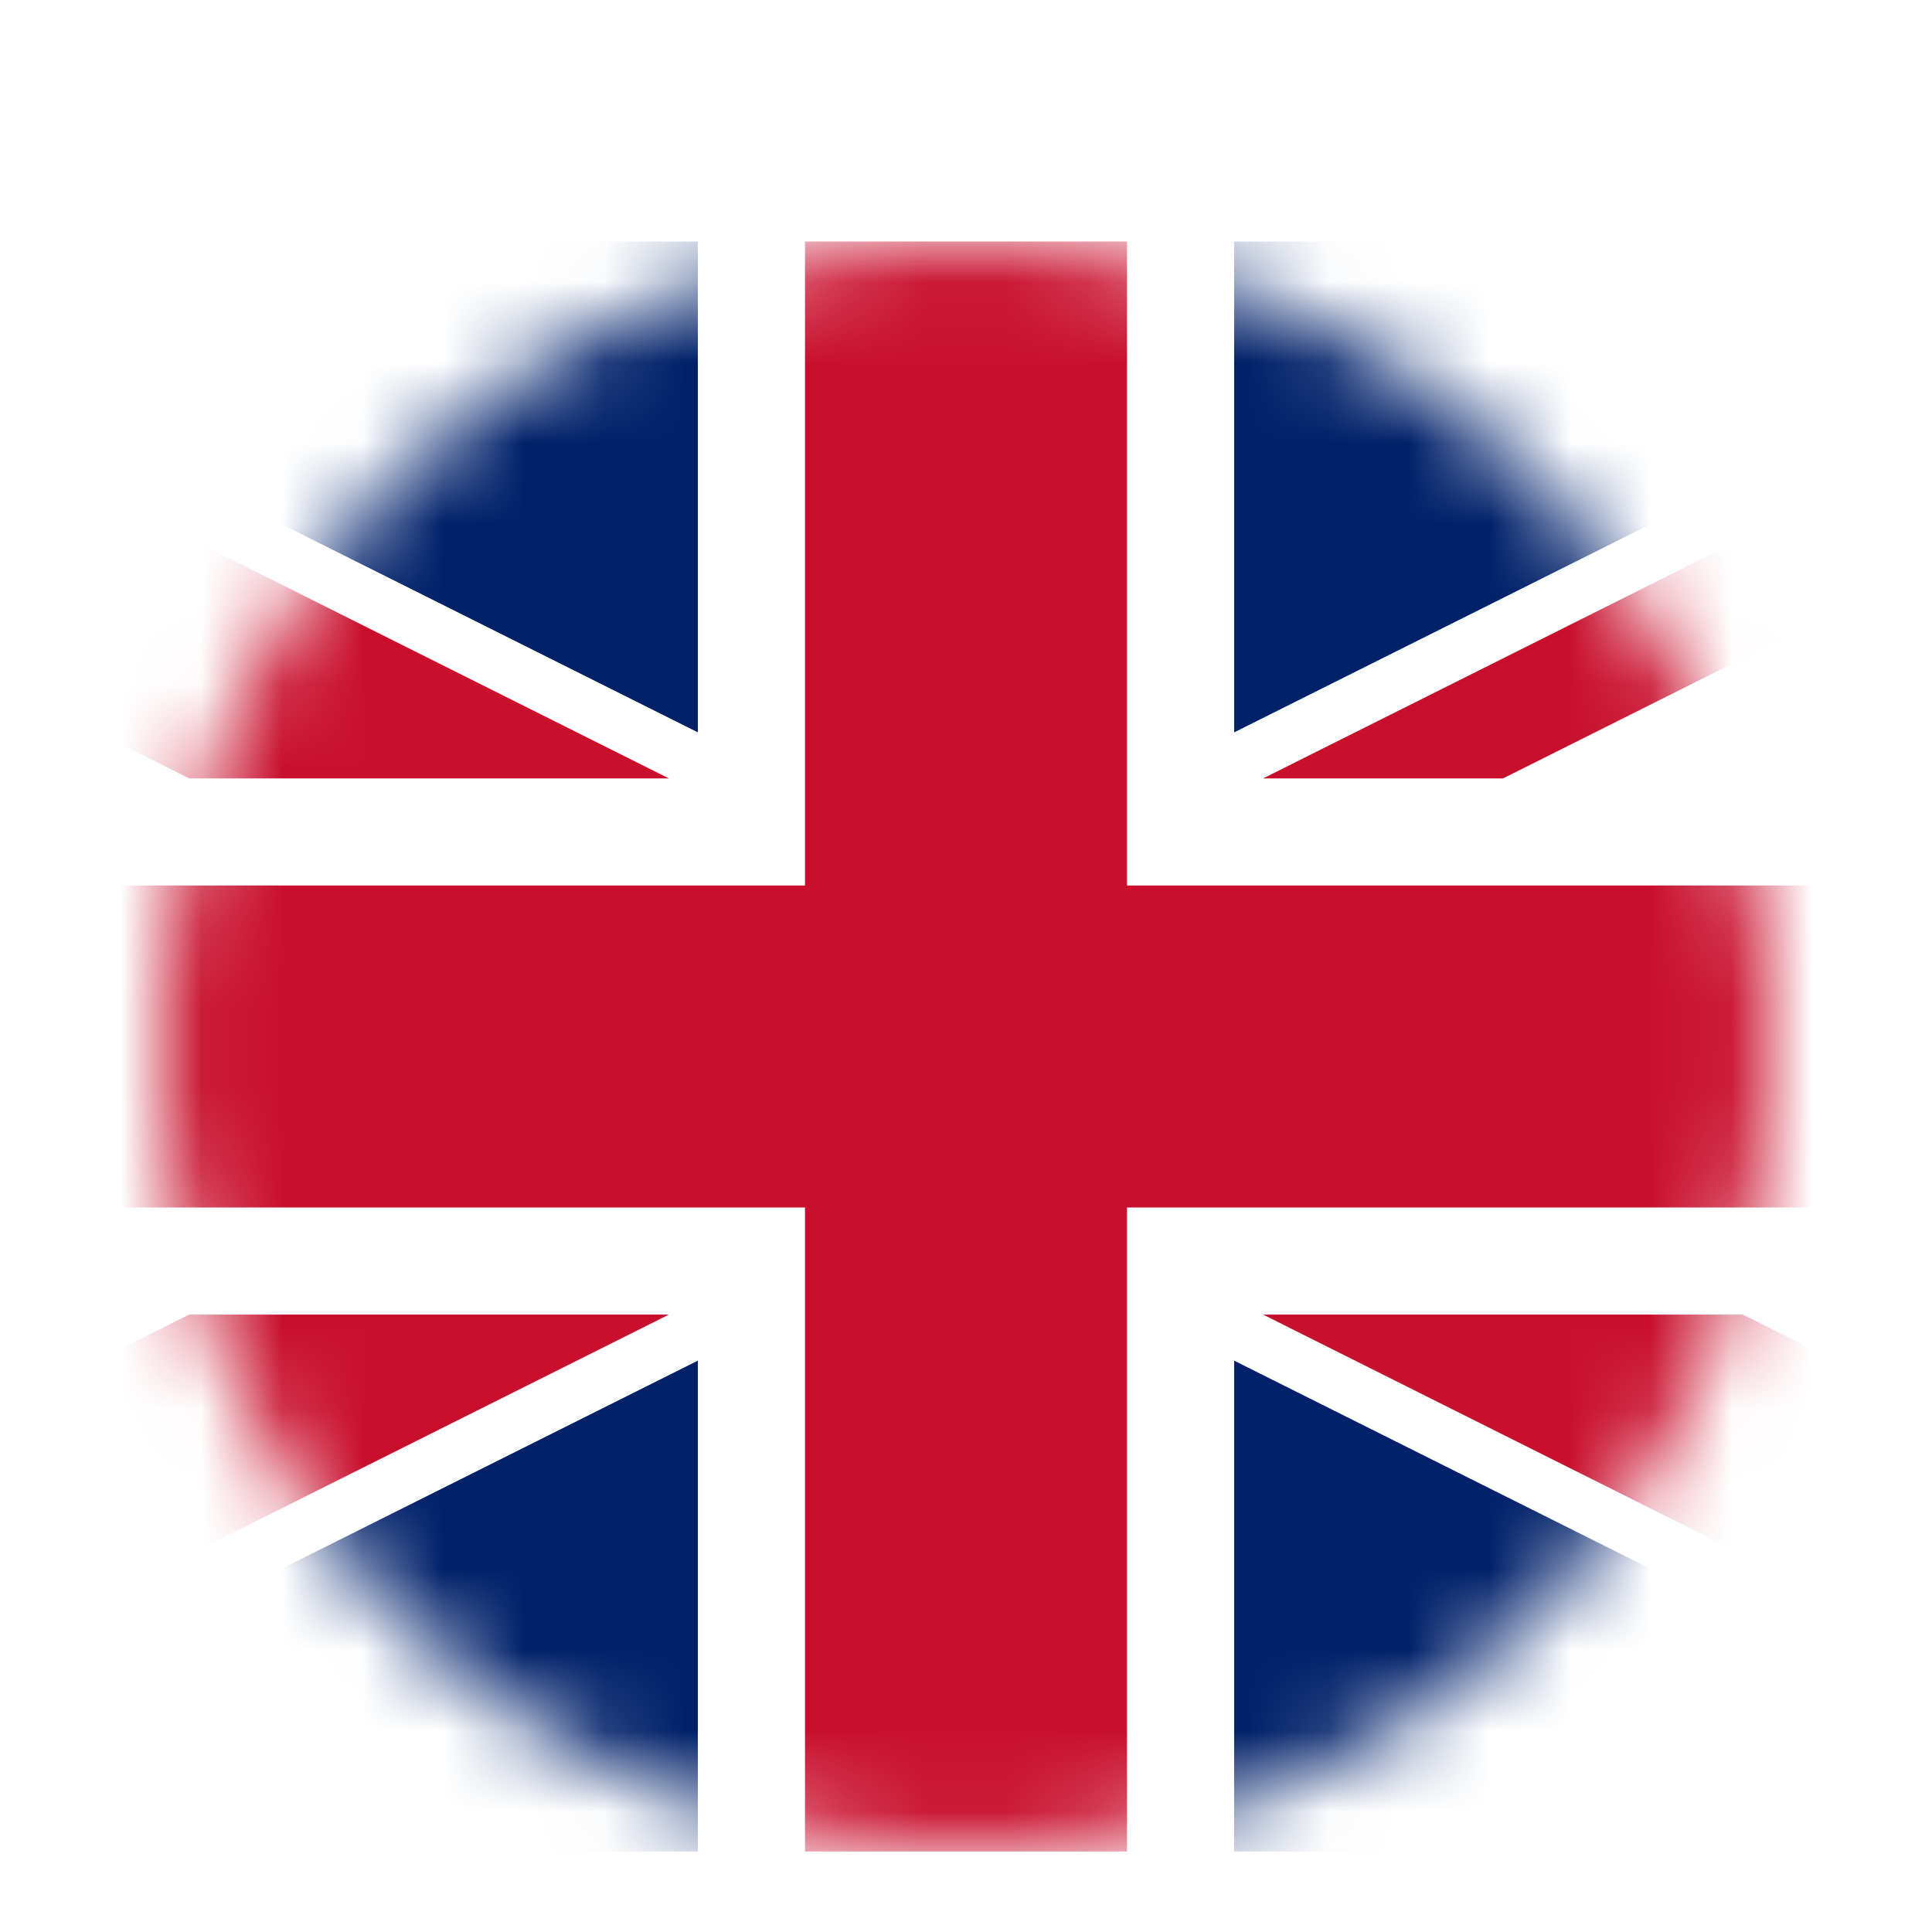 <svg width="24" height="24" viewBox="0 0 24 24" fill="none" xmlns="http://www.w3.org/2000/svg">
<g filter="url(#filter0_d_2037_450)">
<mask id="mask0_2037_450" style="mask-type:alpha" maskUnits="userSpaceOnUse" x="2" y="2" width="20" height="20">
<circle cx="12" cy="12" r="10" fill="#D9D9D9"/>
</mask>
<g mask="url(#mask0_2037_450)">
<path d="M8.67 22V15.9L-3.53 22H8.67Z" fill="#012169"/>
<path d="M15.33 2V8.1L27.53 2H15.33Z" fill="#012169"/>
<path d="M8.67 8.1V2H-3.53L8.67 8.1Z" fill="#012169"/>
<path d="M15.33 22H27.53L15.33 15.9V22Z" fill="#012169"/>
<path d="M32 2L18.67 8.67H15.69L29.02 2H27.53L15.33 8.1V2H14V8.76V9.51V10H16H20.47H32V8.67H23.14L32 4.24V2Z" fill="white"/>
<path d="M18.98 14H14V14.49V15.24V22H15.33V15.9L27.53 22H29.02L15.69 15.33H21.65L32 20.51V19.76L23.14 15.33H32V14H20.47H18.98Z" fill="white"/>
<path d="M8.67 8.1L-3.53 2H-5.02L8.31 8.67H2.35L-8 3.49V4.24L0.86 8.67H-8V10H3.53H5.02H10V9.51V8.76V2H8.67V8.1Z" fill="white"/>
<path d="M3.53 14H-8V15.33H0.86L-8 19.76V20.51L2.35 15.33H8.31L-5.02 22H-3.53L8.67 15.9V22H10V15.24V14.49V14H5.02H3.53Z" fill="white"/>
<path d="M15.69 15.33L29.02 22H32V20.51L21.65 15.33H15.69Z" fill="#C8102E"/>
<path d="M32 2H29.02L15.69 8.67H18.67L32 2Z" fill="#C8102E"/>
<path d="M8.31 8.67L-5.02 2H-8V3.49L2.35 8.67H8.31Z" fill="#C8102E"/>
<path d="M-8 20.51V22H-5.02L8.31 15.33H2.35L-8 20.51Z" fill="#C8102E"/>
<path d="M14 9.51V2H12H10V8.76V9.51V10H5.02H3.53H-8V12V14H3.53H5.02H10V14.49V15.24V22H12H14V15.24V14.49V14H18.98H20.47H32V12V10H14V9.51Z" fill="#C8102E"/>
</g>
</g>
<defs>
<filter id="filter0_d_2037_450" x="0" y="0" width="24" height="25" filterUnits="userSpaceOnUse" color-interpolation-filters="sRGB">
<feFlood flood-opacity="0" result="BackgroundImageFix"/>
<feColorMatrix in="SourceAlpha" type="matrix" values="0 0 0 0 0 0 0 0 0 0 0 0 0 0 0 0 0 0 127 0" result="hardAlpha"/>
<feOffset dy="1"/>
<feComposite in2="hardAlpha" operator="out"/>
<feColorMatrix type="matrix" values="0 0 0 0 0 0 0 0 0 0 0 0 0 0 0 0 0 0 0.3 0"/>
<feBlend mode="normal" in2="BackgroundImageFix" result="effect1_dropShadow_2037_450"/>
<feBlend mode="normal" in="SourceGraphic" in2="effect1_dropShadow_2037_450" result="shape"/>
</filter>
</defs>
</svg>

